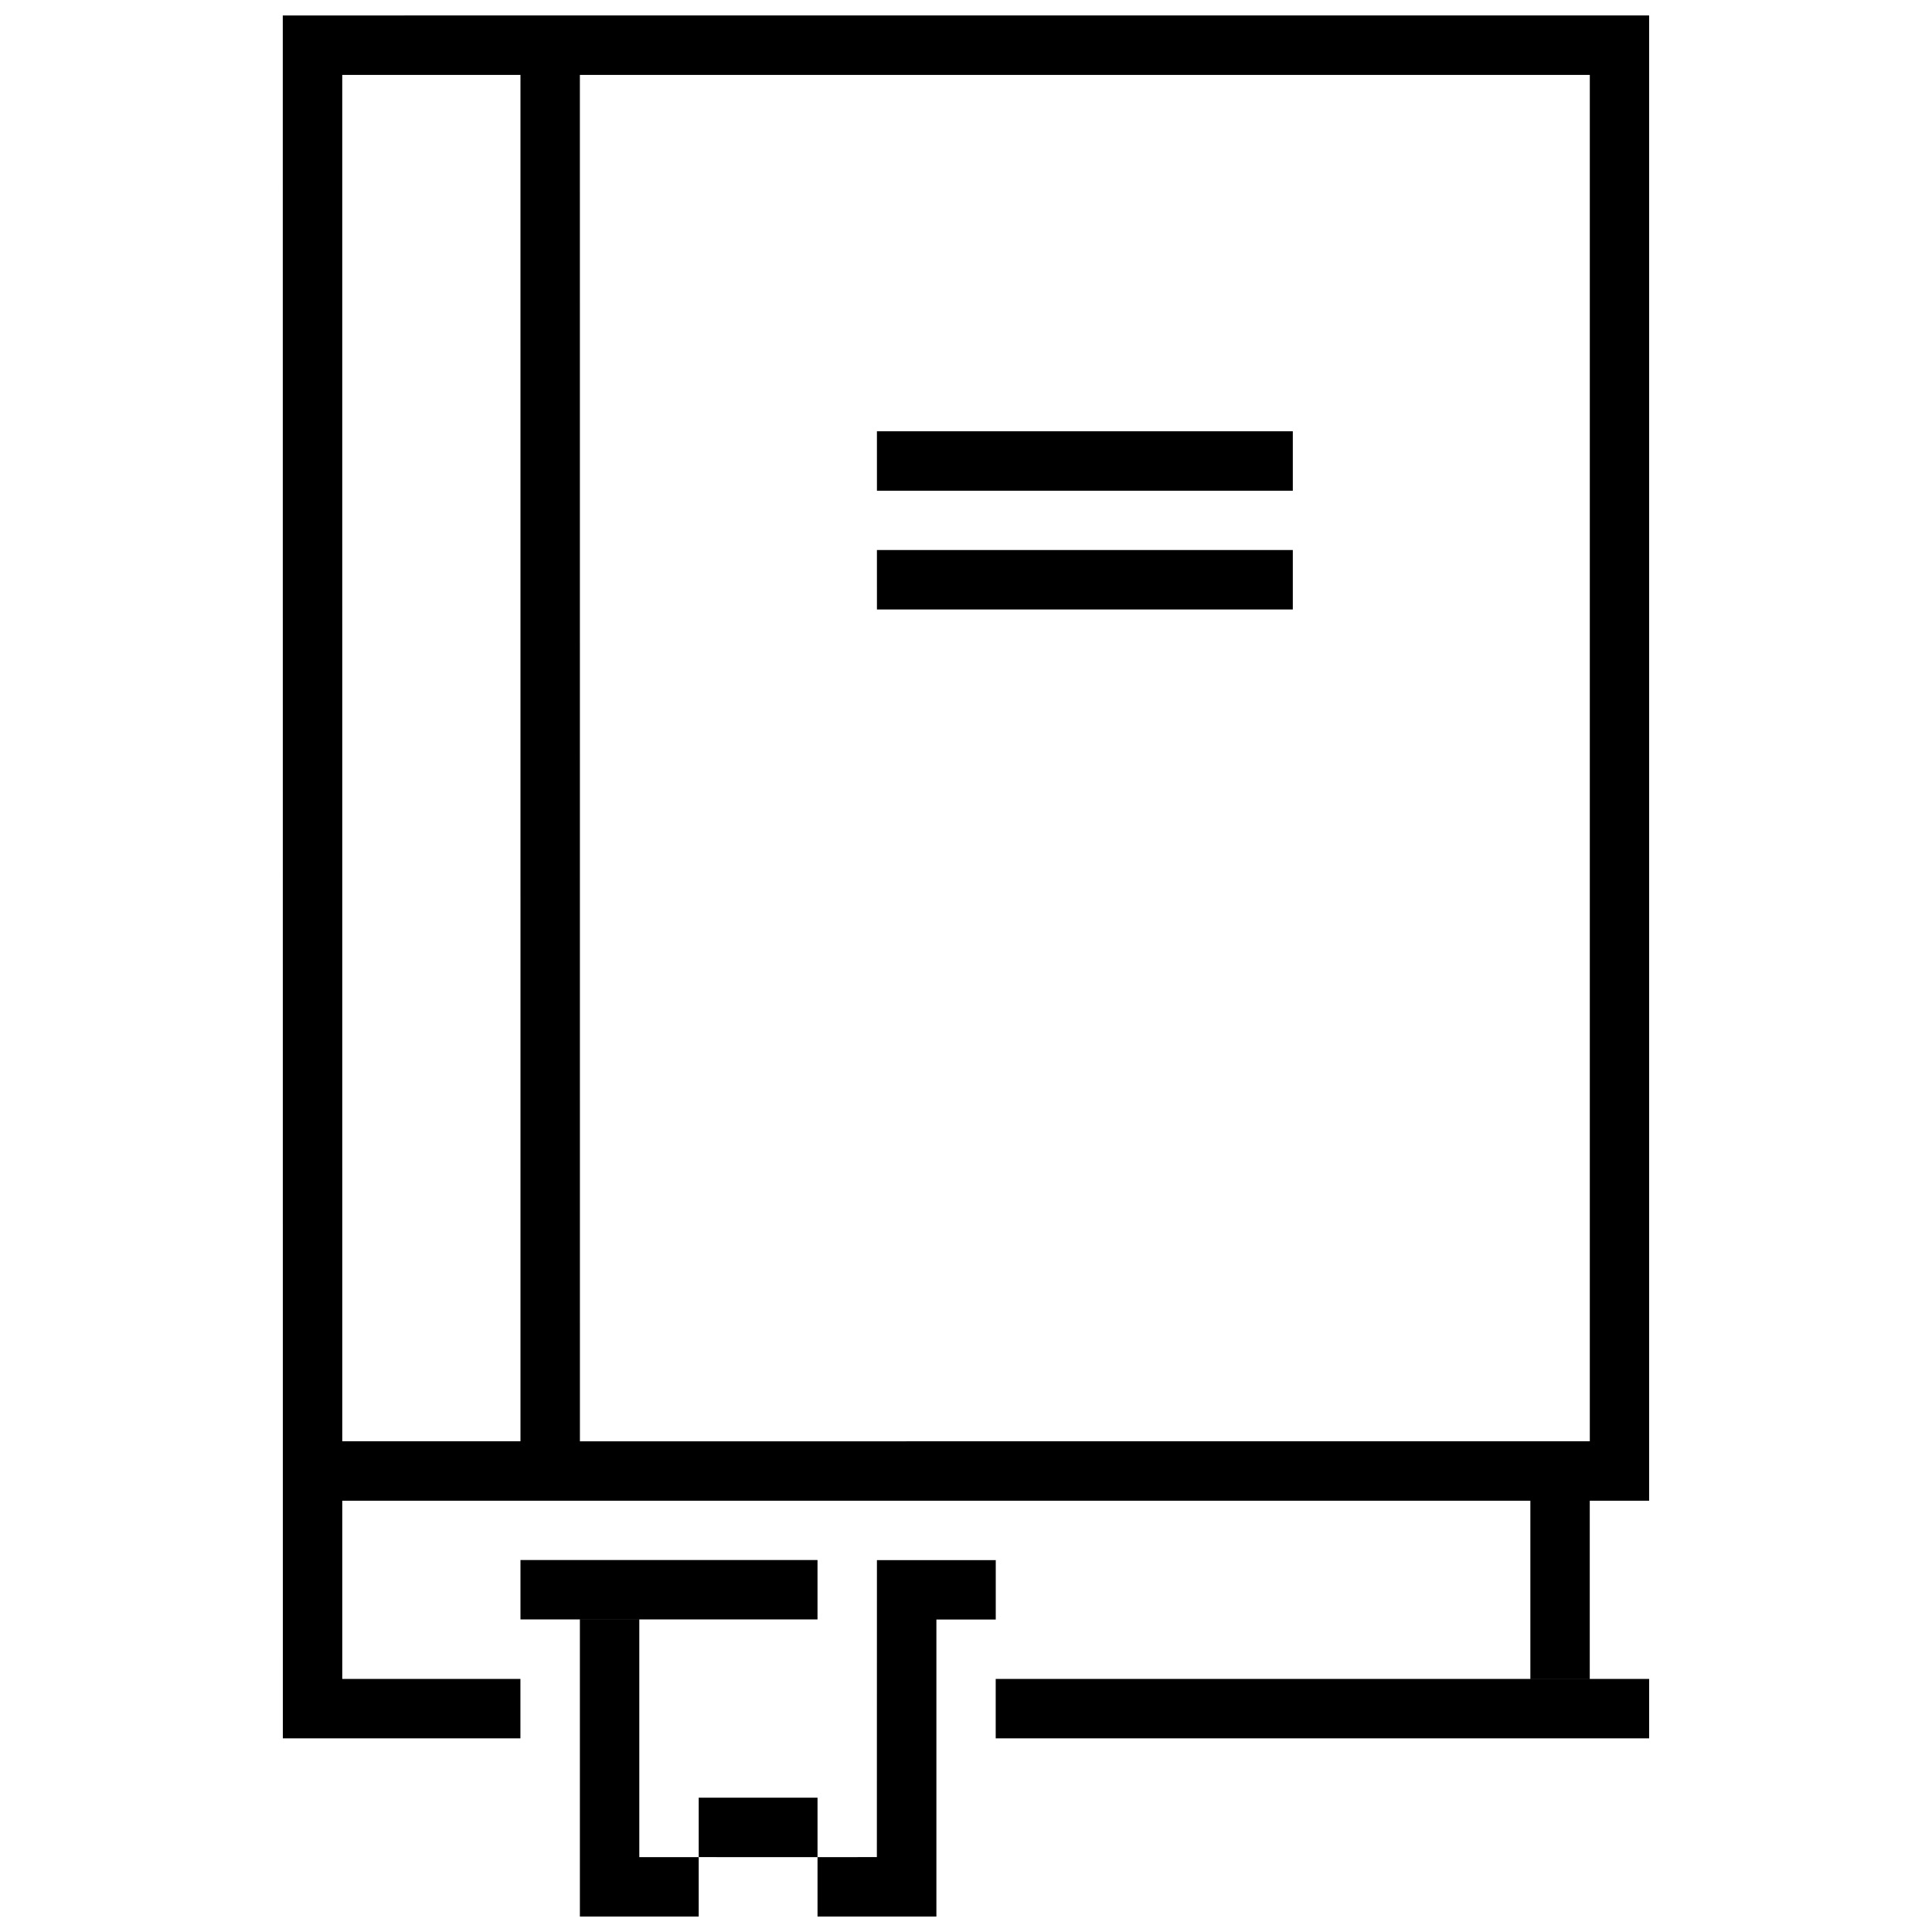 <?xml version="1.0" encoding="UTF-8"?>
<!-- Uploaded to: ICON Repo, www.iconrepo.com, Generator: ICON Repo Mixer Tools -->
<svg width="800px" height="800px" version="1.1" viewBox="144 144 512 512" xmlns="http://www.w3.org/2000/svg">
 <defs>
  <clipPath id="a">
   <path d="m218 148.09h364v503.81h-364z"/>
  </clipPath>
 </defs>
 <g clip-path="url(#a)">
  <path d="m218.94 148.09 0.016 456.59h62.961v-15.746h-47.215v-47.23h314.86v47.215h15.742v-47.215h15.73v-393.62zm15.758 15.758h47.23l0.004 362.11h-47.23zm62.977 0h267.64v362.1c-89.211 0-178.42 0.008-267.63 0.016zm78.719 94.449 0.004 15.746h110.21v-15.746zm0 31.473 0.004 15.746h110.21v-15.746zm-94.465 267.65v15.742h78.719v-15.742zm94.465 0.031-0.016 78.703-15.727 0.004v15.742l31.504 0.004v-78.707h15.73v-15.742zm-15.742 78.707v-15.746h-31.488v15.742zm-31.488 0h-15.742v-62.977h-15.746v78.719h31.488zm78.707-47.219v15.742h173.17v-15.742z" fill-rule="evenodd"/>
 </g>
</svg>
